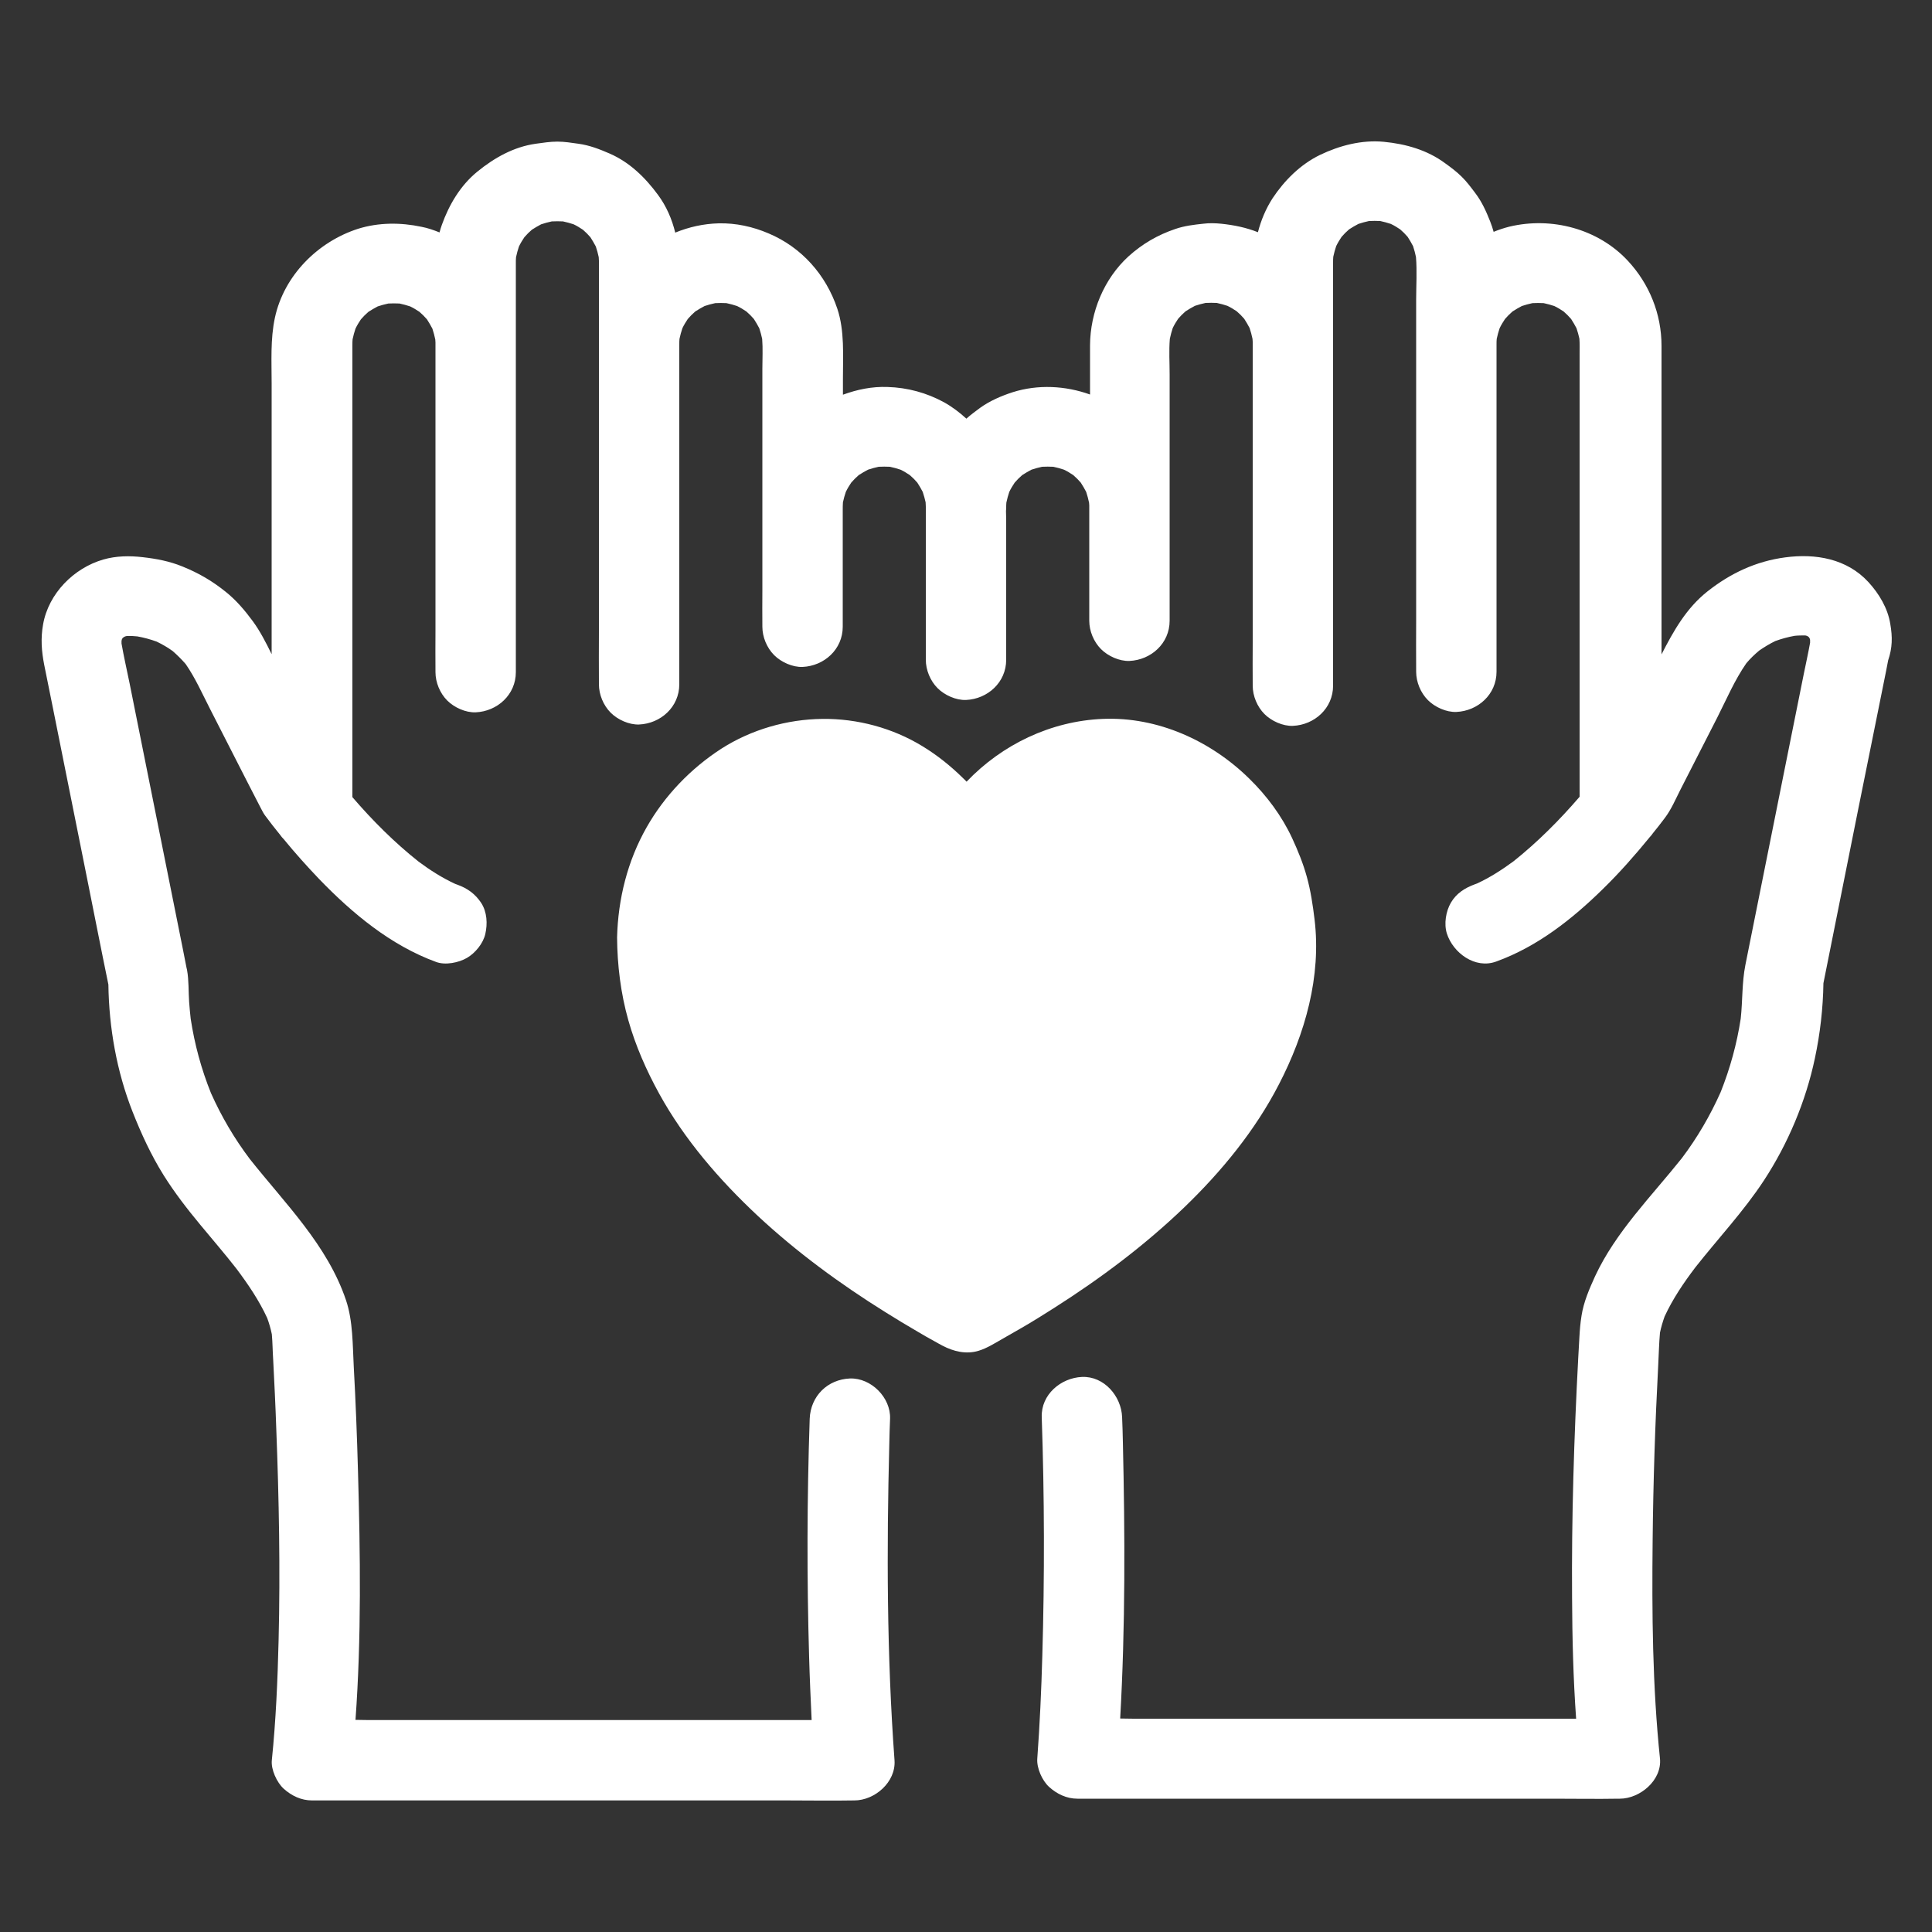 <?xml version="1.0" encoding="utf-8"?>
<!-- Generator: Adobe Illustrator 28.1.0, SVG Export Plug-In . SVG Version: 6.00 Build 0)  -->
<svg version="1.1" id="Layer_1" xmlns="http://www.w3.org/2000/svg" xmlns:xlink="http://www.w3.org/1999/xlink" x="0px" y="0px"
	 viewBox="0 0 100 100" style="enable-background:new 0 0 100 100;" xml:space="preserve">
<rect x="0" y="0" width="100" height="100" fill="#333333" stroke="none"/>
<style type="text/css">
	.st0{fill:#231F20;}
	.st1{fill:#FFFFFF;}
</style>
<g>
	<path class="st1" d="M61.3,62.49c1.93-1.86,3.67-3.98,4.9-6.37c1.35-2.61,2.2-5.58,1.84-8.54c-0.09-0.74-0.2-1.48-0.4-2.2
		c-0.19-0.69-0.46-1.35-0.76-2c-0.53-1.14-1.31-2.19-2.21-3.07c-2-1.97-4.75-3.22-7.59-3.1c-2.68,0.11-5.21,1.32-7.05,3.25
		c-0.06-0.06-0.12-0.13-0.19-0.19c-0.63-0.62-1.34-1.19-2.1-1.65c-1.54-0.94-3.36-1.43-5.17-1.41c-1.84,0.02-3.68,0.55-5.23,1.54
		c-1.58,1.02-2.94,2.43-3.87,4.07c-0.99,1.74-1.48,3.71-1.53,5.7c0.01,1.44,0.19,2.9,0.58,4.28c0.37,1.32,0.94,2.61,1.6,3.81
		c1.31,2.38,3.13,4.48,5.11,6.33c2.02,1.88,4.26,3.52,6.6,4.98c0.56,0.35,1.12,0.69,1.69,1.02c0.28,0.17,0.57,0.33,0.86,0.49
		c0.13,0.07,0.26,0.15,0.4,0.22c0.57,0.3,1.22,0.46,1.86,0.27c0.47-0.14,0.92-0.44,1.35-0.68c0.3-0.17,0.59-0.34,0.89-0.51
		c0.57-0.33,1.13-0.68,1.68-1.03C56.98,66.16,59.26,64.45,61.3,62.49z"/>
	<path class="st1" d="M97.84,32.29c-0.13-0.81-0.58-1.56-1.13-2.16c-1.12-1.22-2.75-1.49-4.31-1.28c-1.51,0.2-2.83,0.82-4.02,1.76
		c-1.1,0.87-1.76,2.05-2.38,3.26c0-2.31,0-4.63,0-6.94c0-2.01,0-4.02,0-6.04c0-1,0-1.99,0-2.99c0-1.65-0.63-3.21-1.75-4.41
		c-1.54-1.65-3.94-2.28-6.12-1.76c-0.28,0.07-0.55,0.16-0.82,0.27c-0.05-0.18-0.11-0.37-0.18-0.54c-0.21-0.53-0.43-1.02-0.78-1.48
		c-0.22-0.29-0.44-0.59-0.7-0.84c-0.26-0.26-0.56-0.48-0.85-0.69c-0.93-0.69-2.04-1-3.17-1.11c-1.14-0.11-2.29,0.19-3.31,0.68
		c-1.01,0.49-1.84,1.32-2.45,2.24c-0.35,0.54-0.6,1.14-0.76,1.76c-0.6-0.24-1.23-0.37-1.9-0.44c-0.31-0.03-0.62-0.04-0.93,0
		c-0.48,0.05-0.98,0.11-1.44,0.27c-0.92,0.31-1.71,0.77-2.43,1.42c-1.27,1.16-1.98,2.89-1.99,4.6c0,0.24,0,0.49,0,0.73
		c0,0.61,0,1.21,0,1.82c-1.28-0.46-2.7-0.53-4-0.12c-0.59,0.19-1.19,0.45-1.69,0.81c-0.24,0.18-0.49,0.36-0.71,0.56
		c-0.35-0.32-0.73-0.61-1.16-0.85c-0.9-0.49-1.89-0.76-2.92-0.79c-0.81-0.03-1.57,0.13-2.31,0.4c0-0.28,0-0.56,0-0.84
		c0-1.19,0.09-2.47-0.29-3.61c-0.59-1.76-1.85-3.18-3.56-3.9c-0.82-0.35-1.69-0.54-2.58-0.52c-0.79,0.02-1.54,0.19-2.25,0.48
		c-0.17-0.7-0.46-1.37-0.89-1.95c-0.66-0.9-1.47-1.69-2.5-2.14c-0.53-0.23-1.04-0.43-1.62-0.51c-0.36-0.05-0.72-0.11-1.09-0.11
		c-0.38,0-0.75,0.06-1.12,0.11c-1.14,0.16-2.15,0.73-3.03,1.45c-0.87,0.71-1.46,1.71-1.83,2.75c-0.05,0.13-0.08,0.25-0.12,0.39
		c-0.3-0.12-0.61-0.23-0.93-0.29c-1.08-0.23-2.22-0.23-3.28,0.1c-2.09,0.67-3.84,2.42-4.31,4.6c-0.24,1.11-0.17,2.28-0.17,3.41
		c0,1.83,0,3.67,0,5.5c0,2.3,0,4.6,0,6.9c0,0.54,0,1.07,0,1.61c-0.29-0.59-0.59-1.18-0.97-1.7c-0.42-0.57-0.86-1.09-1.41-1.53
		c-0.71-0.57-1.4-0.97-2.24-1.31c-0.66-0.27-1.34-0.4-2.05-0.48c-0.68-0.08-1.38-0.07-2.04,0.12c-1.53,0.44-2.84,1.76-3.12,3.36
		c-0.13,0.72-0.08,1.39,0.06,2.1c0.16,0.78,0.31,1.55,0.47,2.33c0.57,2.84,1.14,5.69,1.71,8.53c0.38,1.89,0.75,3.79,1.14,5.68
		c0.03,2.23,0.43,4.5,1.25,6.58c0.45,1.14,0.96,2.25,1.61,3.29c0.57,0.91,1.23,1.76,1.91,2.58c0.62,0.75,1.26,1.49,1.86,2.26
		c0.6,0.8,1.17,1.64,1.59,2.55c0.1,0.27,0.18,0.55,0.24,0.84c0.04,0.44,0.04,0.89,0.07,1.32c0.06,1.19,0.12,2.38,0.16,3.58
		c0.14,3.64,0.21,7.29,0.12,10.94c-0.05,2.07-0.14,4.15-0.35,6.21c-0.05,0.48,0.26,1.15,0.61,1.47c0.41,0.37,0.91,0.61,1.47,0.61
		c0.93,0,1.86,0,2.79,0c2.24,0,4.47,0,6.71,0c2.7,0,5.41,0,8.11,0c2.34,0,4.67,0,7.01,0c1.13,0,2.26,0.02,3.4,0
		c0.02,0,0.03,0,0.05,0c1.06,0,2.16-0.95,2.08-2.08c-0.4-5.44-0.41-10.92-0.27-16.38c0.01-0.43,0.02-0.86,0.04-1.3
		c0.04-1.09-0.98-2.12-2.08-2.08c-1.16,0.05-2.03,0.91-2.08,2.08c-0.14,4.11-0.15,8.24-0.03,12.35c0.03,1.08,0.08,2.17,0.13,3.25
		c-0.2,0-0.39,0-0.59,0c-2.24,0-4.47,0-6.71,0c-2.7,0-5.41,0-8.11,0c-2.34,0-4.67,0-7.01,0c-0.4,0-0.79,0-1.19-0.01
		c0.31-4.27,0.25-8.57,0.13-12.84c-0.05-1.82-0.12-3.63-0.22-5.45c-0.06-1.13-0.04-2.36-0.4-3.43c-0.96-2.85-3.15-5-4.98-7.31
		c-0.8-1.06-1.47-2.2-2.01-3.41c-0.5-1.24-0.85-2.53-1.05-3.85c-0.03-0.28-0.06-0.57-0.08-0.86c-0.04-0.56-0.01-1.12-0.11-1.67
		c-0.01-0.04-0.02-0.08-0.03-0.13c-0.06-0.32-0.13-0.65-0.19-0.97c-0.26-1.31-0.53-2.63-0.79-3.94c-0.65-3.26-1.31-6.52-1.96-9.78
		c-0.14-0.69-0.3-1.38-0.42-2.07c0-0.05,0-0.09,0-0.14c0.01-0.03,0.01-0.05,0.02-0.08c0.01-0.02,0.03-0.05,0.04-0.07
		C6.38,33,6.4,32.98,6.42,32.97c0.02-0.01,0.04-0.02,0.06-0.03c0.03-0.01,0.05-0.01,0.08-0.02c0.18-0.01,0.37,0,0.55,0.02
		c0.34,0.06,0.67,0.15,1,0.27c0.29,0.14,0.57,0.3,0.83,0.49c0.24,0.21,0.46,0.43,0.67,0.67c0.5,0.72,0.87,1.56,1.27,2.34
		c0.65,1.27,1.29,2.53,1.94,3.8c0.23,0.44,0.45,0.88,0.68,1.32c0.07,0.13,0.13,0.26,0.22,0.38c0.25,0.34,0.51,0.67,0.77,0.99
		c0.06,0.09,0.13,0.17,0.2,0.24c0.58,0.71,1.2,1.4,1.83,2.06c1.72,1.78,3.7,3.43,6.05,4.29c0.48,0.18,1.17,0.04,1.6-0.21
		c0.43-0.25,0.84-0.75,0.95-1.24c0.12-0.53,0.09-1.13-0.21-1.6c-0.31-0.47-0.71-0.76-1.24-0.95c-0.04-0.01-0.07-0.03-0.11-0.04
		c-0.67-0.31-1.3-0.71-1.89-1.15c-1.25-0.99-2.39-2.13-3.43-3.34c0-0.58,0-1.15,0-1.73c0-1.95,0-3.91,0-5.86c0-2.35,0-4.69,0-7.04
		c0-2,0-4,0-6.01c0-0.92,0-1.84,0-2.76c0-0.1,0-0.2,0.01-0.3c0.04-0.19,0.09-0.37,0.15-0.55c0.08-0.17,0.18-0.33,0.28-0.48
		c0.12-0.14,0.25-0.27,0.39-0.39c0.16-0.1,0.32-0.2,0.48-0.28c0.18-0.06,0.36-0.11,0.55-0.15c0.19-0.01,0.39-0.01,0.58,0
		c0.19,0.04,0.37,0.09,0.55,0.15c0.17,0.08,0.33,0.18,0.48,0.28c0.14,0.12,0.27,0.25,0.39,0.39c0.1,0.16,0.2,0.32,0.28,0.48
		c0.06,0.18,0.11,0.37,0.15,0.56c0,0.05,0.01,0.11,0.01,0.16c0,0.54,0,1.08,0,1.61c0,1.34,0,2.67,0,4.01c0,0.1,0,0.21,0,0.31
		c0,1.55,0,3.1,0,4.65c0,0.75,0,1.51,0,2.26c0,0.69,0,1.38,0,2.07c0,0.71-0.01,1.41,0,2.12c0,0.01,0,0.02,0,0.03
		c0,0.53,0.23,1.09,0.61,1.47c0.36,0.36,0.95,0.63,1.47,0.61c1.12-0.05,2.08-0.91,2.08-2.08c0-0.72,0-1.44,0-2.16
		c0-0.34,0-0.68,0-1.02c0-1.38,0-2.75,0-4.13c0-0.85,0-1.69,0-2.54c0-1.22,0-2.44,0-3.67c0-0.72,0-1.43,0-2.15c0-0.41,0-0.82,0-1.24
		c0-0.63,0-1.25,0-1.88c0-0.8,0-1.59,0-2.39c0-0.1,0-0.2,0.01-0.3c0.04-0.19,0.09-0.37,0.15-0.55c0.08-0.17,0.18-0.33,0.28-0.48
		c0.12-0.14,0.25-0.27,0.39-0.39c0.16-0.1,0.32-0.2,0.48-0.28c0.18-0.06,0.36-0.11,0.55-0.15c0.19-0.01,0.39-0.01,0.58,0
		c0.19,0.04,0.37,0.09,0.55,0.15c0.17,0.08,0.33,0.18,0.48,0.28c0.14,0.12,0.27,0.25,0.39,0.39c0.1,0.16,0.2,0.32,0.28,0.48
		c0.06,0.18,0.11,0.36,0.15,0.55c0.02,0.25,0.01,0.51,0.01,0.76c0,0.51,0,1.01,0,1.52c0,0.85,0,1.69,0,2.54c0,0.88,0,1.75,0,2.63
		c0,0.25,0,0.5,0,0.75c0,1.81,0,3.61,0,5.42c0,0.07,0,0.14,0,0.21c0,1.7,0,3.41,0,5.11c0,0.14,0,0.28,0,0.42c0,0.9-0.01,1.81,0,2.71
		c0,0.01,0,0.03,0,0.04c0,0.53,0.23,1.09,0.61,1.47c0.36,0.36,0.95,0.63,1.47,0.61c1.12-0.05,2.08-0.91,2.08-2.08c0-0.6,0-1.2,0-1.8
		c0-0.34,0-0.67,0-1.01c0-1.09,0-2.19,0-3.28c0-1.04,0-2.08,0-3.12c0-0.68,0-1.36,0-2.04c0-1.46,0-2.91,0-4.37c0-0.23,0-0.45,0-0.68
		c0-0.43,0-0.86,0-1.29c0,0,0,0,0,0c0-0.1,0-0.2,0.01-0.29c0.04-0.19,0.09-0.37,0.15-0.55c0.08-0.17,0.18-0.33,0.28-0.48
		c0.12-0.14,0.25-0.27,0.39-0.39c0.16-0.1,0.32-0.2,0.48-0.28c0.18-0.06,0.36-0.11,0.55-0.15c0.19-0.01,0.39-0.01,0.58,0
		c0.19,0.04,0.37,0.09,0.55,0.15c0.17,0.08,0.33,0.18,0.48,0.28c0.14,0.12,0.27,0.25,0.39,0.39c0.1,0.16,0.2,0.32,0.28,0.48
		c0.06,0.18,0.11,0.37,0.15,0.55c0.04,0.51,0.01,1.03,0.01,1.54c0,1.15,0,2.31,0,3.46c0,1.43,0,2.85,0,4.28c0,0.14,0,0.28,0,0.43
		c0,1.11,0,2.21,0,3.32c0,0.61-0.01,1.23,0,1.84c0,0.01,0,0.02,0,0.03c0,0.53,0.23,1.09,0.61,1.47c0.36,0.36,0.95,0.63,1.47,0.61
		c1.12-0.05,2.08-0.91,2.08-2.08c0-0.83,0-1.66,0-2.49c0-1.03,0-2.05,0-3.08c0-0.15,0-0.3,0-0.46c0-0.14,0-0.27,0.01-0.41
		c0.04-0.18,0.09-0.37,0.15-0.54c0.08-0.17,0.18-0.33,0.28-0.48c0.12-0.14,0.25-0.27,0.39-0.39c0.16-0.1,0.32-0.2,0.48-0.28
		c0.18-0.06,0.36-0.11,0.55-0.15c0.19-0.01,0.39-0.01,0.58,0c0.19,0.04,0.37,0.09,0.55,0.15c0.17,0.08,0.33,0.18,0.48,0.28
		c0.14,0.12,0.27,0.25,0.39,0.39c0.1,0.16,0.2,0.32,0.28,0.48c0.06,0.18,0.11,0.36,0.15,0.54c0.02,0.3,0.01,0.59,0.01,0.89
		c0,0.61,0,1.22,0,1.84c0,1.46,0,2.93,0,4.39c0,0.34,0,0.69,0,1.03c0,0.53,0.23,1.09,0.61,1.47c0.36,0.36,0.95,0.63,1.47,0.61
		c1.12-0.05,2.08-0.91,2.08-2.08c0-1.4,0-2.79,0-4.19c0-0.9,0-1.81,0-2.71c0-0.27,0-0.54-0.01-0.8c0-0.05,0.01-0.1,0.01-0.15
		c0-0.1,0-0.19,0.01-0.29c0.04-0.19,0.09-0.37,0.15-0.55c0.08-0.17,0.18-0.33,0.28-0.48c0.12-0.14,0.25-0.27,0.39-0.39
		c0.16-0.1,0.32-0.2,0.48-0.28c0.18-0.06,0.36-0.11,0.55-0.15c0.19-0.01,0.39-0.01,0.58,0c0.19,0.04,0.37,0.09,0.55,0.15
		c0.17,0.08,0.33,0.18,0.48,0.28c0.14,0.12,0.27,0.25,0.39,0.39c0.1,0.16,0.2,0.32,0.28,0.48c0.06,0.18,0.11,0.37,0.15,0.56
		c0,0.05,0.01,0.09,0.01,0.14c0,0.63,0,1.26,0,1.9c0,0.14,0,0.27,0,0.41c0,0.96,0,1.91,0,2.87c0,0.21,0,0.41,0,0.62
		c0,0.06,0,0.11,0,0.17c0,0.53,0.23,1.09,0.61,1.47c0.36,0.36,0.95,0.63,1.47,0.61c1.12-0.05,2.08-0.91,2.08-2.08c0-1.67,0-3.33,0-5
		c0-0.17,0-0.34,0-0.51c0-2.41,0-4.82,0-7.24c0-0.6-0.04-1.23,0.01-1.84c0.04-0.19,0.09-0.38,0.15-0.56
		c0.08-0.17,0.18-0.33,0.28-0.48c0.12-0.14,0.25-0.27,0.39-0.39c0.16-0.1,0.32-0.2,0.48-0.28c0.18-0.06,0.36-0.11,0.55-0.15
		c0.19-0.01,0.39-0.01,0.58,0c0.19,0.04,0.37,0.09,0.55,0.15c0.17,0.08,0.33,0.18,0.48,0.28c0.14,0.12,0.27,0.25,0.39,0.39
		c0.1,0.16,0.2,0.32,0.28,0.48c0.06,0.18,0.11,0.37,0.15,0.56c0,0.05,0.01,0.1,0.01,0.15c0,0.56,0,1.13,0,1.69c0,1.39,0,2.79,0,4.18
		c0,0.32,0,0.64,0,0.95c0,1.41,0,2.83,0,4.24c0,0.87,0,1.75,0,2.62c0,0.63,0,1.26,0,1.89c0,0.73-0.01,1.47,0,2.2
		c0,0.01,0,0.02,0,0.03c0,0.53,0.23,1.09,0.61,1.47c0.36,0.36,0.95,0.63,1.47,0.61c1.12-0.05,2.08-0.91,2.08-2.08c0-0.7,0-1.4,0-2.1
		c0-0.04,0-0.09,0-0.13c0-1.59,0-3.19,0-4.78c0-0.19,0-0.37,0-0.56c0-1.67,0-3.35,0-5.02c0-0.46,0-0.91,0-1.37c0-0.93,0-1.86,0-2.79
		c0-0.29,0-0.58,0-0.87c0-0.6,0-1.19,0-1.79c0-0.83,0-1.66,0-2.49c0-0.1,0-0.2,0.01-0.3c0.04-0.19,0.09-0.37,0.15-0.55
		c0.08-0.17,0.18-0.33,0.28-0.48c0.12-0.14,0.25-0.27,0.39-0.39c0.16-0.1,0.32-0.2,0.48-0.28c0.18-0.06,0.36-0.11,0.55-0.15
		c0.19-0.01,0.39-0.01,0.58,0c0.19,0.04,0.37,0.09,0.55,0.15c0.17,0.08,0.33,0.18,0.48,0.28c0.14,0.12,0.27,0.25,0.39,0.39
		c0.1,0.16,0.2,0.32,0.28,0.48c0.06,0.18,0.11,0.37,0.15,0.56c0.06,0.73,0.01,1.48,0.01,2.2c0,0.94,0,1.87,0,2.81
		c0,0.74,0,1.47,0,2.21c0,0.91,0,1.83,0,2.74c0,1.15,0,2.31,0,3.46c0,1.13,0,2.26,0,3.4c0,0.66,0,1.32,0,1.98
		c0,0.87-0.01,1.75,0,2.63c0,0.01,0,0.02,0,0.04c0,0.53,0.23,1.09,0.61,1.47c0.36,0.36,0.95,0.63,1.47,0.61
		c1.12-0.05,2.08-0.91,2.08-2.08c0-0.58,0-1.15,0-1.73c0-0.38,0-0.76,0-1.14c0-1,0-2,0-3c0-1.18,0-2.35,0-3.53c0-0.48,0-0.96,0-1.44
		c0-1.41,0-2.81,0-4.22c0-0.45,0-0.91,0-1.36c0-0.17,0-0.34,0-0.52c0-0.1,0-0.2,0.01-0.29c0.04-0.19,0.09-0.37,0.15-0.55
		c0.08-0.17,0.18-0.33,0.28-0.48c0.12-0.14,0.25-0.27,0.39-0.39c0.16-0.1,0.32-0.2,0.48-0.28c0.18-0.06,0.36-0.11,0.55-0.15
		c0.19-0.01,0.39-0.01,0.58,0c0.19,0.04,0.37,0.09,0.55,0.15c0.17,0.08,0.33,0.18,0.48,0.28c0.14,0.12,0.27,0.25,0.39,0.39
		c0.1,0.16,0.2,0.32,0.28,0.48c0.06,0.18,0.11,0.36,0.15,0.54c0.02,0.28,0.01,0.55,0.01,0.83c0,0.56,0,1.13,0,1.69
		c0,1.91,0,3.82,0,5.73c0,2.34,0,4.69,0,7.03c0,2.04,0,4.08,0,6.12c0,0.77,0,1.54,0,2.31c-1.04,1.21-2.18,2.35-3.42,3.34
		c-0.6,0.44-1.22,0.84-1.89,1.15c-0.04,0.01-0.07,0.03-0.11,0.04c-0.52,0.19-0.96,0.47-1.24,0.95c-0.26,0.44-0.37,1.1-0.21,1.6
		c0.32,1,1.46,1.85,2.55,1.45c2.13-0.77,3.93-2.19,5.53-3.76c0.86-0.84,1.66-1.75,2.42-2.68c0.06-0.07,0.12-0.13,0.17-0.21
		c0.21-0.26,0.41-0.51,0.61-0.78c0.34-0.45,0.56-0.98,0.81-1.47c0.64-1.25,1.27-2.49,1.91-3.74c0.47-0.93,0.9-1.94,1.5-2.8
		c0.2-0.24,0.43-0.46,0.67-0.66c0.26-0.18,0.54-0.35,0.83-0.49c0.33-0.12,0.66-0.21,1-0.27c0.18-0.02,0.37-0.02,0.55-0.02
		c0.03,0.01,0.05,0.01,0.08,0.02c0.02,0.01,0.04,0.02,0.06,0.03c0.02,0.02,0.03,0.03,0.05,0.04c0.01,0.02,0.03,0.05,0.04,0.07
		c0.01,0.03,0.02,0.05,0.02,0.08c0,0.05,0,0.09,0,0.14c-0.1,0.55-0.22,1.09-0.33,1.63c-0.29,1.46-0.59,2.92-0.88,4.38
		c-0.63,3.14-1.26,6.28-1.89,9.42c-0.08,0.42-0.17,0.83-0.25,1.25c-0.18,0.91-0.14,1.85-0.24,2.77c-0.2,1.31-0.55,2.58-1.04,3.81
		c-0.54,1.21-1.21,2.36-2.01,3.42c-1.57,1.97-3.42,3.81-4.49,6.11c-0.3,0.66-0.59,1.33-0.7,2.04c-0.06,0.37-0.09,0.73-0.11,1.1
		c-0.02,0.36-0.04,0.72-0.06,1.07c-0.22,4.13-0.35,8.28-0.32,12.42c0.01,2.09,0.06,4.18,0.21,6.27c-0.18,0-0.36,0-0.54,0
		c-2.24,0-4.47,0-6.71,0c-2.7,0-5.41,0-8.11,0c-2.34,0-4.67,0-7.01,0c-0.41,0-0.82,0-1.23-0.01c0.27-4.76,0.25-9.54,0.14-14.3
		c-0.01-0.43-0.02-0.86-0.04-1.3c-0.04-1.08-0.93-2.13-2.08-2.08c-1.09,0.05-2.12,0.91-2.08,2.08c0.14,4.11,0.15,8.24,0.03,12.35
		c-0.05,1.78-0.13,3.55-0.26,5.32c-0.04,0.49,0.25,1.14,0.61,1.47c0.41,0.37,0.91,0.61,1.47,0.61c0.93,0,1.86,0,2.79,0
		c2.24,0,4.47,0,6.71,0c2.7,0,5.41,0,8.11,0c2.34,0,4.67,0,7.01,0c1.13,0,2.26,0.02,3.4,0c0.02,0,0.03,0,0.05,0
		c1.04,0,2.19-0.95,2.08-2.08c-0.39-3.74-0.42-7.52-0.38-11.27c0.03-3.04,0.13-6.08,0.29-9.11c0.03-0.55,0.04-1.11,0.09-1.66
		c0.06-0.29,0.14-0.56,0.24-0.84c0.42-0.91,0.99-1.75,1.59-2.54c1.18-1.5,2.5-2.9,3.55-4.5c1.25-1.91,2.17-4.1,2.64-6.33
		c0.27-1.27,0.42-2.58,0.44-3.88c0.31-1.55,0.62-3.1,0.93-4.65c0.58-2.9,1.16-5.81,1.75-8.71c0.19-0.94,0.38-1.88,0.57-2.83
		c0.03-0.17,0.07-0.35,0.1-0.52C97.95,33.53,97.96,32.98,97.84,32.29z"/>
</g>
</svg>

